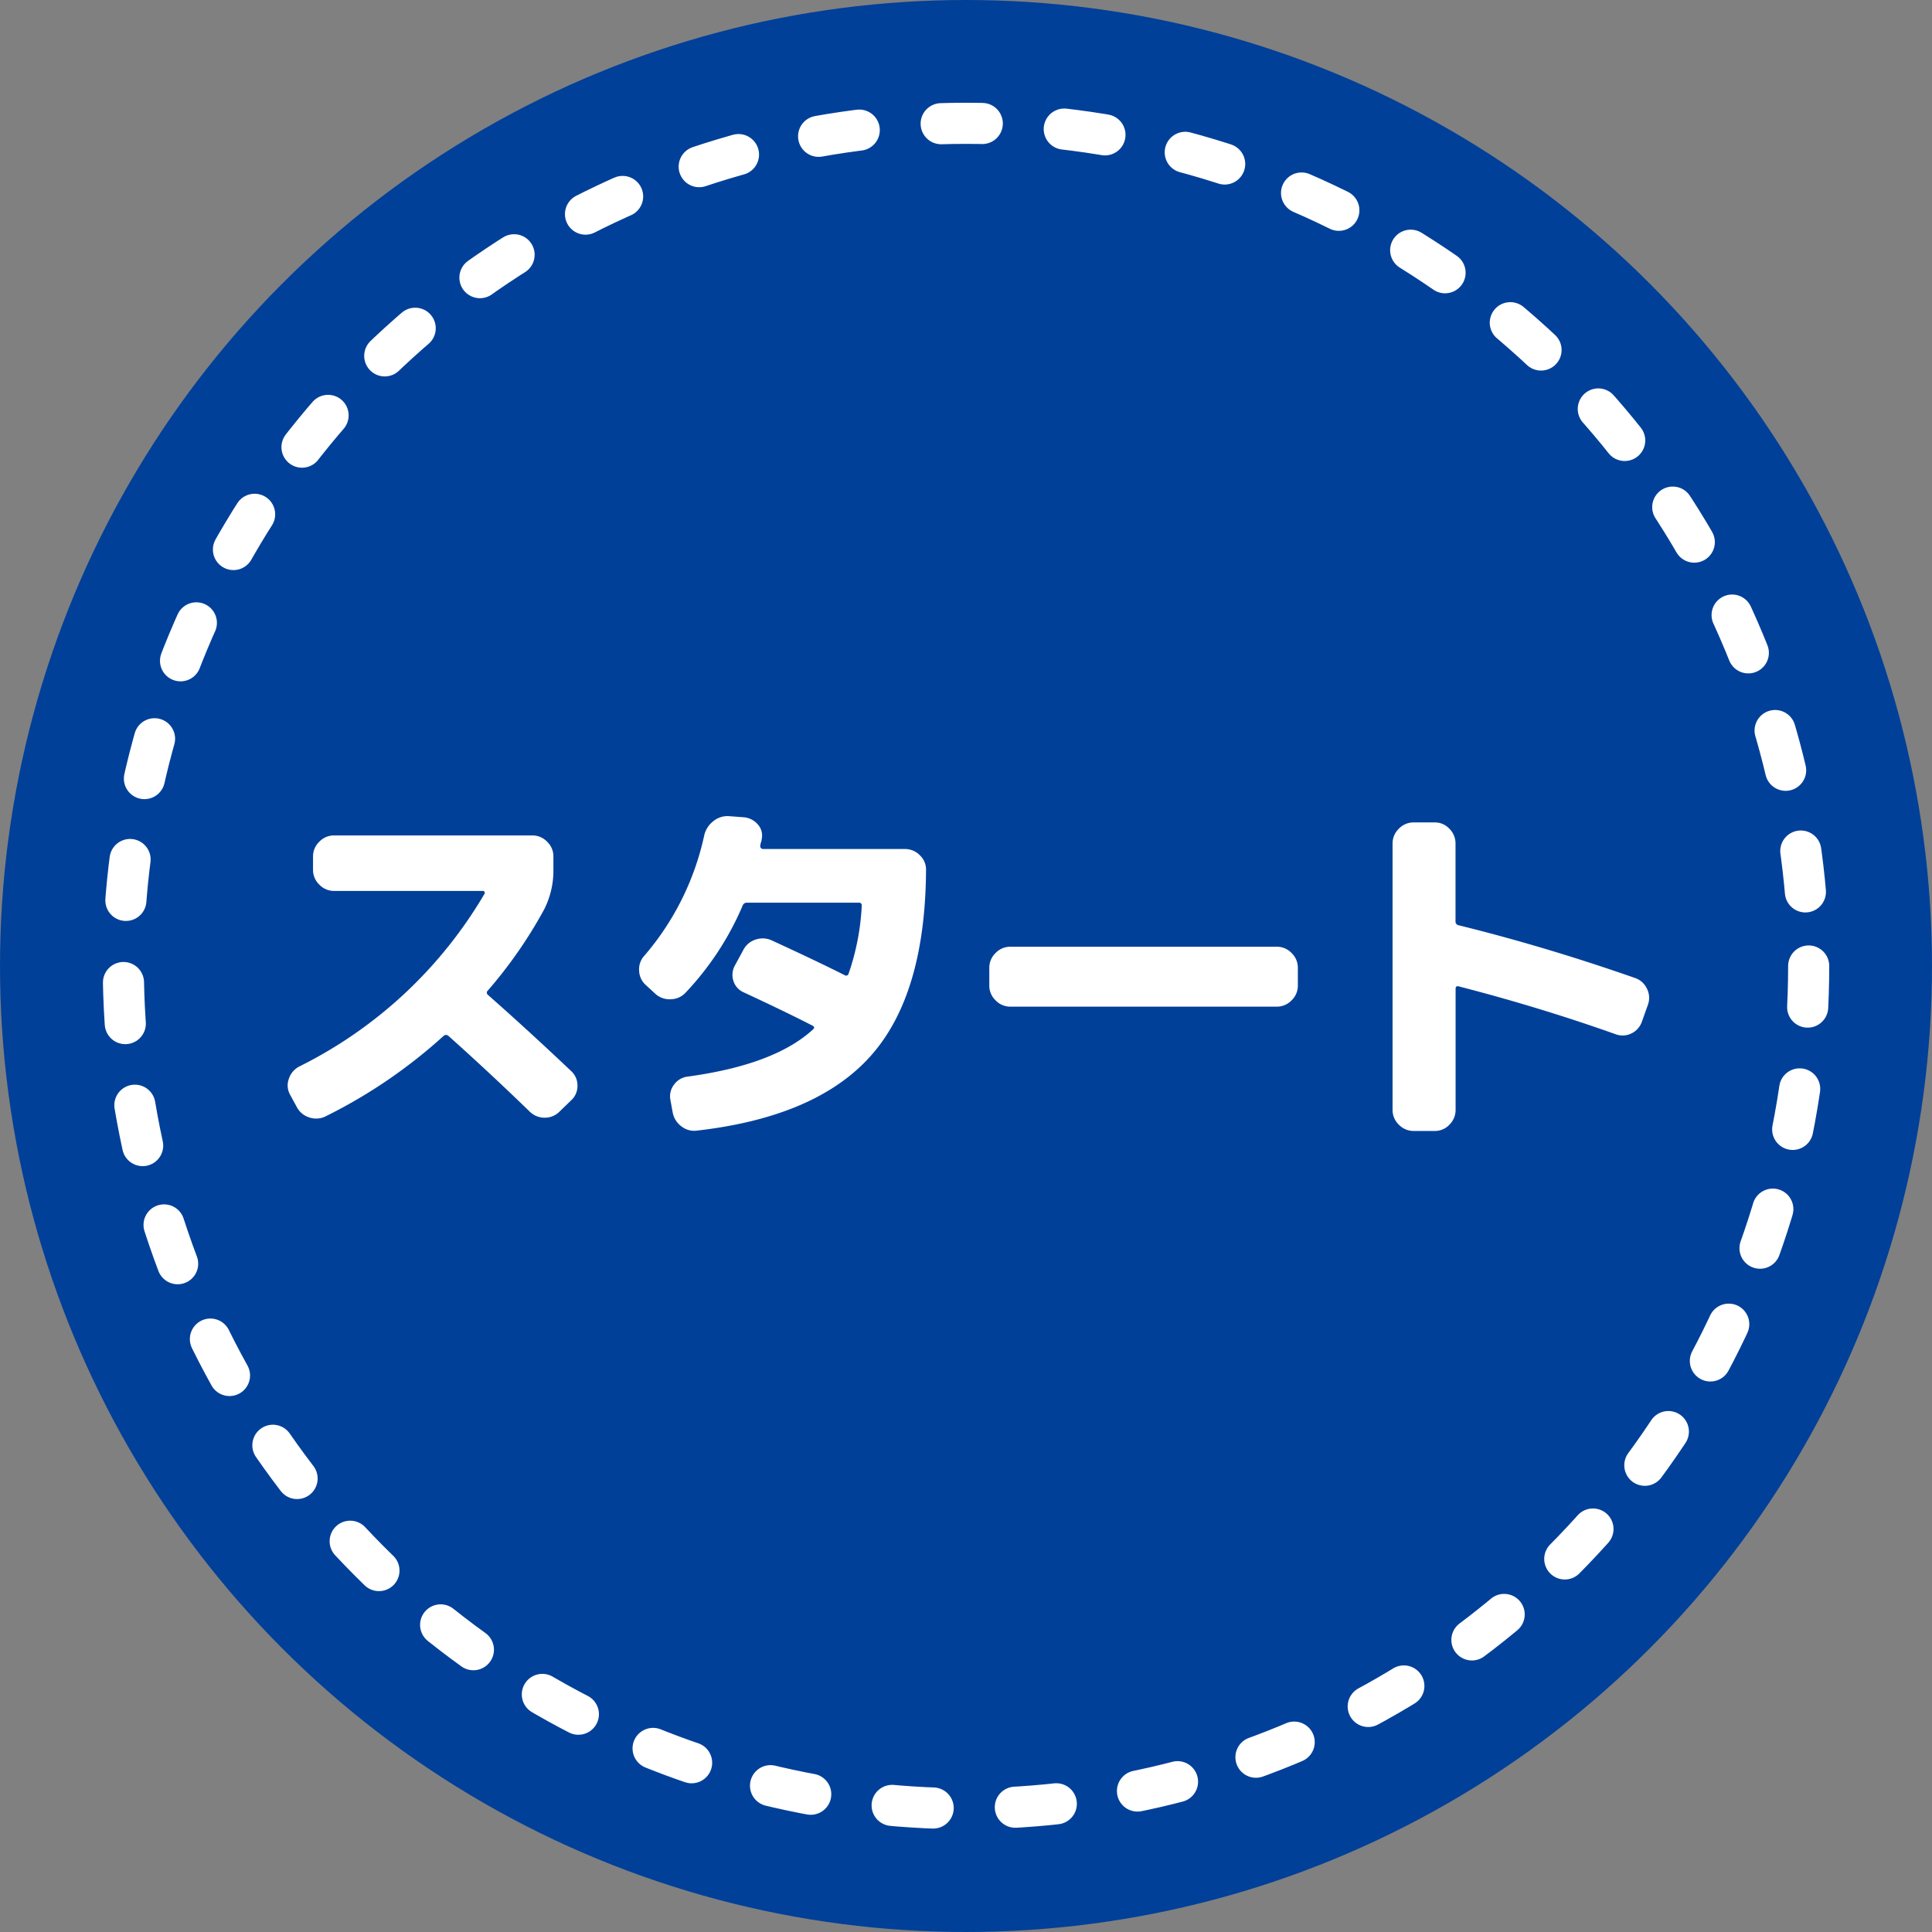 <svg xmlns="http://www.w3.org/2000/svg" width="94" height="94" viewBox="0 0 94 94">
  <rect x="0" y="0" width="94" height="94" fill="#808080" stroke="none"/>
  <g id="start" transform="translate(-4800 12747)">
    <circle id="楕円形_1726" data-name="楕円形 1726" cx="47" cy="47" r="47" transform="translate(4800 -12747)" fill="#014099"/>
    <g id="楕円形_1727" data-name="楕円形 1727" transform="translate(4805 -12742)" fill="none" stroke="#fff" stroke-linecap="round" stroke-width="2" stroke-dasharray="2 4">
      <circle cx="42" cy="42" r="42" stroke="none"/>
      <circle cx="42" cy="42" r="41" fill="none"/>
    </g>
    <path id="パス_113310" data-name="パス 113310" d="M-32.562-.144l-.324-.594a.92.92,0,0,1-.063-.765,1.035,1.035,0,0,1,.495-.6,21.559,21.559,0,0,0,9.036-8.424.081.081,0,0,0-.009-.081.088.088,0,0,0-.081-.045h-7.236a.985.985,0,0,1-.72-.306.985.985,0,0,1-.306-.72v-.648a.985.985,0,0,1,.306-.72.985.985,0,0,1,.72-.306H-21.1a.985.985,0,0,1,.72.306.985.985,0,0,1,.306.72v.648a4.176,4.176,0,0,1-.45,1.926,22.293,22.293,0,0,1-2.736,3.942.135.135,0,0,0,0,.216q1.98,1.746,4.05,3.708a.938.938,0,0,1,.306.711.938.938,0,0,1-.306.711l-.558.54a1,1,0,0,1-.729.306A1.027,1.027,0,0,1-21.222.09q-1.908-1.854-3.96-3.69a.174.174,0,0,0-.234,0A25.028,25.028,0,0,1-31.14.306a1.032,1.032,0,0,1-.81.063A1.022,1.022,0,0,1-32.562-.144ZM-15.12-5.652l-.45-.414a.97.97,0,0,1-.333-.693.966.966,0,0,1,.243-.729,13.273,13.273,0,0,0,2.916-5.832,1.211,1.211,0,0,1,.432-.711,1.089,1.089,0,0,1,.756-.261l.72.054a1.011,1.011,0,0,1,.7.342.8.8,0,0,1,.2.7.662.662,0,0,1-.036.171.662.662,0,0,0-.036.171.109.109,0,0,0,.027.108.129.129,0,0,0,.1.054H-2.97a1,1,0,0,1,.72.3.956.956,0,0,1,.306.711Q-1.98-5.616-4.626-2.637t-8.46,3.645A1,1,0,0,1-13.86.792a1.084,1.084,0,0,1-.414-.684l-.108-.594a.926.926,0,0,1,.18-.747.96.96,0,0,1,.666-.387q4.23-.576,6.1-2.3.108-.108-.036-.18-1.332-.684-3.348-1.62a.893.893,0,0,1-.5-.567.933.933,0,0,1,.081-.747l.4-.738a1.022,1.022,0,0,1,.6-.513,1.061,1.061,0,0,1,.8.045Q-7.218-7.218-5.9-6.552a.122.122,0,0,0,.18-.054,11.8,11.8,0,0,0,.648-3.33.127.127,0,0,0-.144-.144h-5.436a.21.21,0,0,0-.216.144,14.324,14.324,0,0,1-2.772,4.23,1.009,1.009,0,0,1-.72.324A1.034,1.034,0,0,1-15.12-5.652Zm17.28.63a.985.985,0,0,1-.72-.306.985.985,0,0,1-.306-.72v-.864a.985.985,0,0,1,.306-.72.985.985,0,0,1,.72-.306H15.12a.985.985,0,0,1,.72.306.985.985,0,0,1,.306.72v.864a.985.985,0,0,1-.306.72.985.985,0,0,1-.72.306ZM21.78,1.026A.985.985,0,0,1,21.06.72.985.985,0,0,1,20.754,0V-12.96a.985.985,0,0,1,.306-.72.985.985,0,0,1,.72-.306h1.026a.956.956,0,0,1,.711.306,1,1,0,0,1,.3.72v3.78a.185.185,0,0,0,.162.2q4.23,1.044,8.55,2.556a.983.983,0,0,1,.594.513.982.982,0,0,1,.054.8l-.288.81a1,1,0,0,1-.5.576.972.972,0,0,1-.756.054q-3.69-1.314-7.668-2.34-.144-.036-.144.126V0a1,1,0,0,1-.3.72.956.956,0,0,1-.711.306Z" transform="translate(4847 -12693)" fill="#fff"/>
  </g>
</svg>
